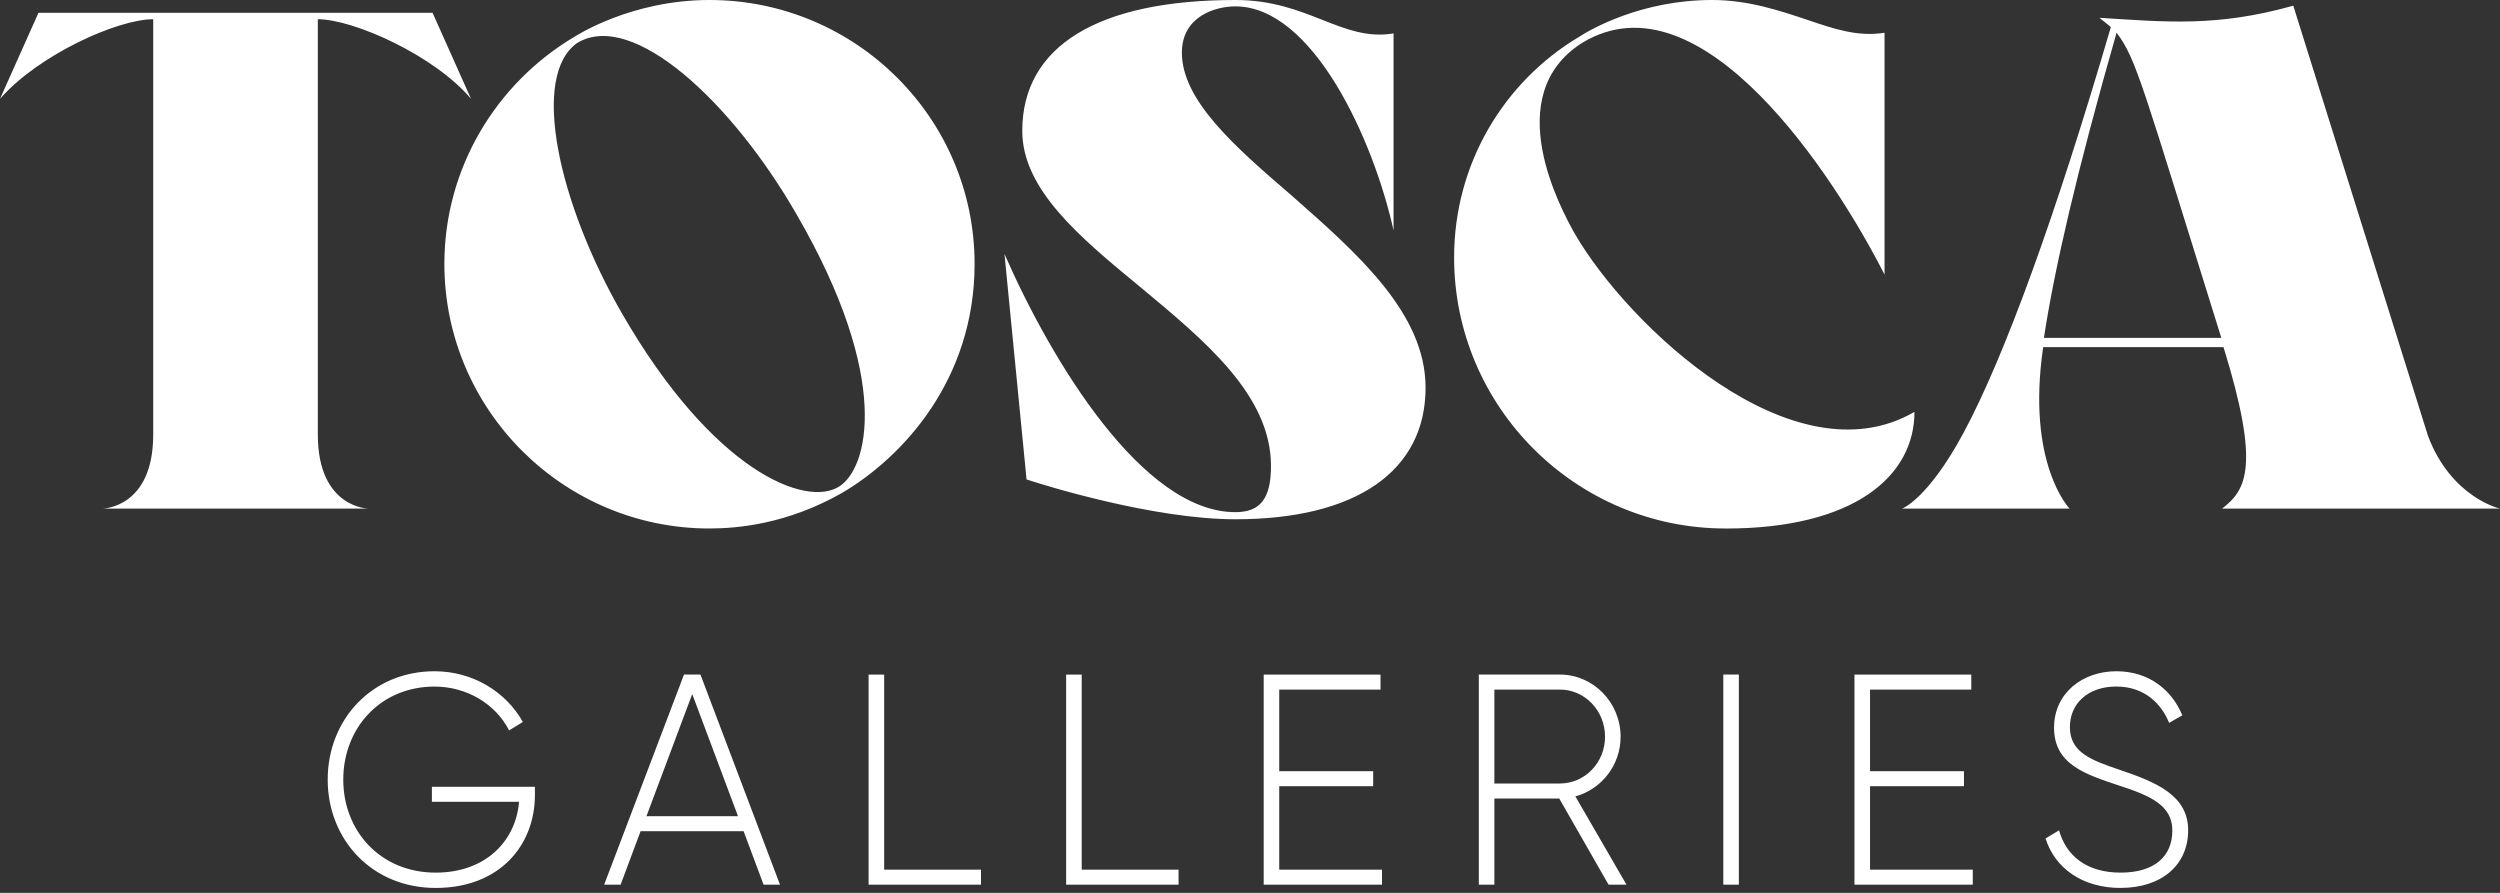 <svg width="140" height="50" viewBox="0 0 140 50" fill="none" xmlns="http://www.w3.org/2000/svg">
<rect x="0" y="0" width="140" height="50" fill="#333333" stroke="none"/>
<path d="M114.458 18.921C115.057 15.017 116.294 9.639 118.528 1.831C119.645 3.306 119.965 4.74 124.394 18.921H114.458ZM106.517 28.481H115.895C115.895 28.481 113.461 25.972 114.418 19.438H124.515C126.59 26.131 125.792 27.445 124.436 28.481H140C140 28.481 137.286 27.883 135.97 24.418L128.424 0.319C124.154 1.514 121.361 1.235 117.569 0.997L118.208 1.514C115.135 12.031 112.262 19.957 109.947 24.26C107.952 27.964 106.515 28.483 106.515 28.483L106.517 28.481ZM96.635 29.598C103.857 29.598 107.21 26.65 107.21 23.065C100.426 27.008 91.167 18.245 88.175 13.067C87.417 11.713 83.945 5.339 88.614 2.392C95.279 -1.631 102.741 9.881 105.534 15.378V1.833C104.057 2.073 102.741 1.633 101.224 1.116C99.668 0.598 97.913 0 95.876 0C91.926 0 89.093 1.633 88.414 2.071C84.223 4.58 81.43 9.161 81.43 14.419C81.43 22.784 88.253 29.596 96.633 29.596L96.635 29.598ZM69.177 29.079C75.96 29.079 79.832 26.37 79.832 21.709C79.832 17.526 76 14.181 72.29 10.913C69.137 8.204 66.185 5.616 66.185 2.947C66.185 0.916 68.061 0.357 69.178 0.357C73.528 0.357 76.921 7.846 78.039 12.905V1.873C75.126 2.35 73.29 0 69.178 0C61.477 0 57.247 2.59 57.247 7.33C57.247 10.596 60.439 13.265 63.832 16.054C67.423 19.042 71.175 22.108 71.175 26.091C71.175 27.924 70.576 28.681 69.18 28.681C63.993 28.681 58.885 20.235 56.25 14.221L57.487 26.848C58.565 27.207 64.63 29.079 69.18 29.079H69.177ZM32.348 2.39C35.46 0.557 41.007 5.737 44.599 11.989C49.987 21.271 48.589 26.25 46.993 27.246C45.117 28.441 39.929 26.37 34.861 17.605C31.27 11.391 29.673 4.221 32.348 2.388V2.39ZM39.731 29.595C41.287 29.595 44.08 29.355 47.154 27.603C50.546 25.611 54.577 21.27 54.577 14.776C54.575 6.613 47.91 0 39.731 0C35.301 0 32.228 2.031 32.149 2.071C27.799 4.661 24.885 9.401 24.885 14.777C24.885 22.944 31.549 29.596 39.731 29.596V29.595ZM5.747 28.481H20.631C20.671 28.481 17.798 28.481 17.798 24.339V1.076C19.793 1.076 24.343 3.107 26.378 5.537L24.224 0.717H2.154L0 5.537C2.154 3.068 6.585 1.076 8.58 1.076V24.339C8.58 28.481 5.708 28.481 5.747 28.481Z" fill="white"/>
<path d="M118.757 49.723C121.042 49.723 122.537 48.447 122.537 46.496C122.537 44.545 120.761 43.808 118.725 43.118C117.081 42.564 115.914 42.127 115.914 40.715C115.914 39.406 116.916 38.446 118.511 38.446C120.105 38.446 121.042 39.42 121.47 40.48L122.209 40.059C121.651 38.698 120.401 37.59 118.511 37.59C116.621 37.59 115.027 38.816 115.027 40.749C115.027 42.8 116.753 43.354 118.676 43.993C120.435 44.563 121.651 45.103 121.651 46.514C121.651 47.926 120.682 48.867 118.757 48.867C116.833 48.867 115.701 47.91 115.306 46.498L114.55 46.952C115.075 48.615 116.605 49.725 118.757 49.725V49.723ZM104.722 48.701V44.028H109.982V43.187H104.722V38.616H110.392V37.777H103.85V49.542H110.475V48.702H104.722V48.701ZM96.505 49.54H97.376V37.775H96.505V49.54ZM83.685 38.616H87.351C88.748 38.616 89.882 39.793 89.882 41.255C89.882 42.716 88.748 43.876 87.351 43.876H83.685V38.616ZM90.079 49.54H91.082L88.222 44.599C89.684 44.195 90.754 42.852 90.754 41.255C90.754 39.339 89.224 37.775 87.351 37.775H82.814V49.54H83.685V44.717H87.318L90.079 49.54ZM71.637 48.701V44.028H76.897V43.187H71.637V38.616H77.309V37.777H70.767V49.542H77.392V48.702H71.639L71.637 48.701ZM60.575 48.701V37.777H59.704V49.542H65.999V48.702H60.575V48.701ZM49.513 48.701V37.777H48.642V49.542H54.936V48.702H49.513V48.701ZM36.201 45.709L38.765 38.868L41.329 45.709H36.201ZM42.758 49.54H43.679L39.225 37.775H38.304L33.834 49.54H34.755L35.873 46.548H41.642L42.76 49.54H42.758ZM29.955 44.061H24.186V44.901H29.067C28.886 47.102 27.194 48.867 24.399 48.867C21.31 48.867 19.223 46.548 19.223 43.657C19.223 40.767 21.31 38.448 24.334 38.448C26.142 38.448 27.753 39.422 28.509 40.901L29.281 40.43C28.328 38.733 26.471 37.59 24.334 37.59C20.834 37.59 18.351 40.295 18.351 43.657C18.351 47.02 20.834 49.725 24.399 49.725C27.965 49.725 29.955 47.355 29.955 44.515V44.061Z" fill="white"/>
</svg>
